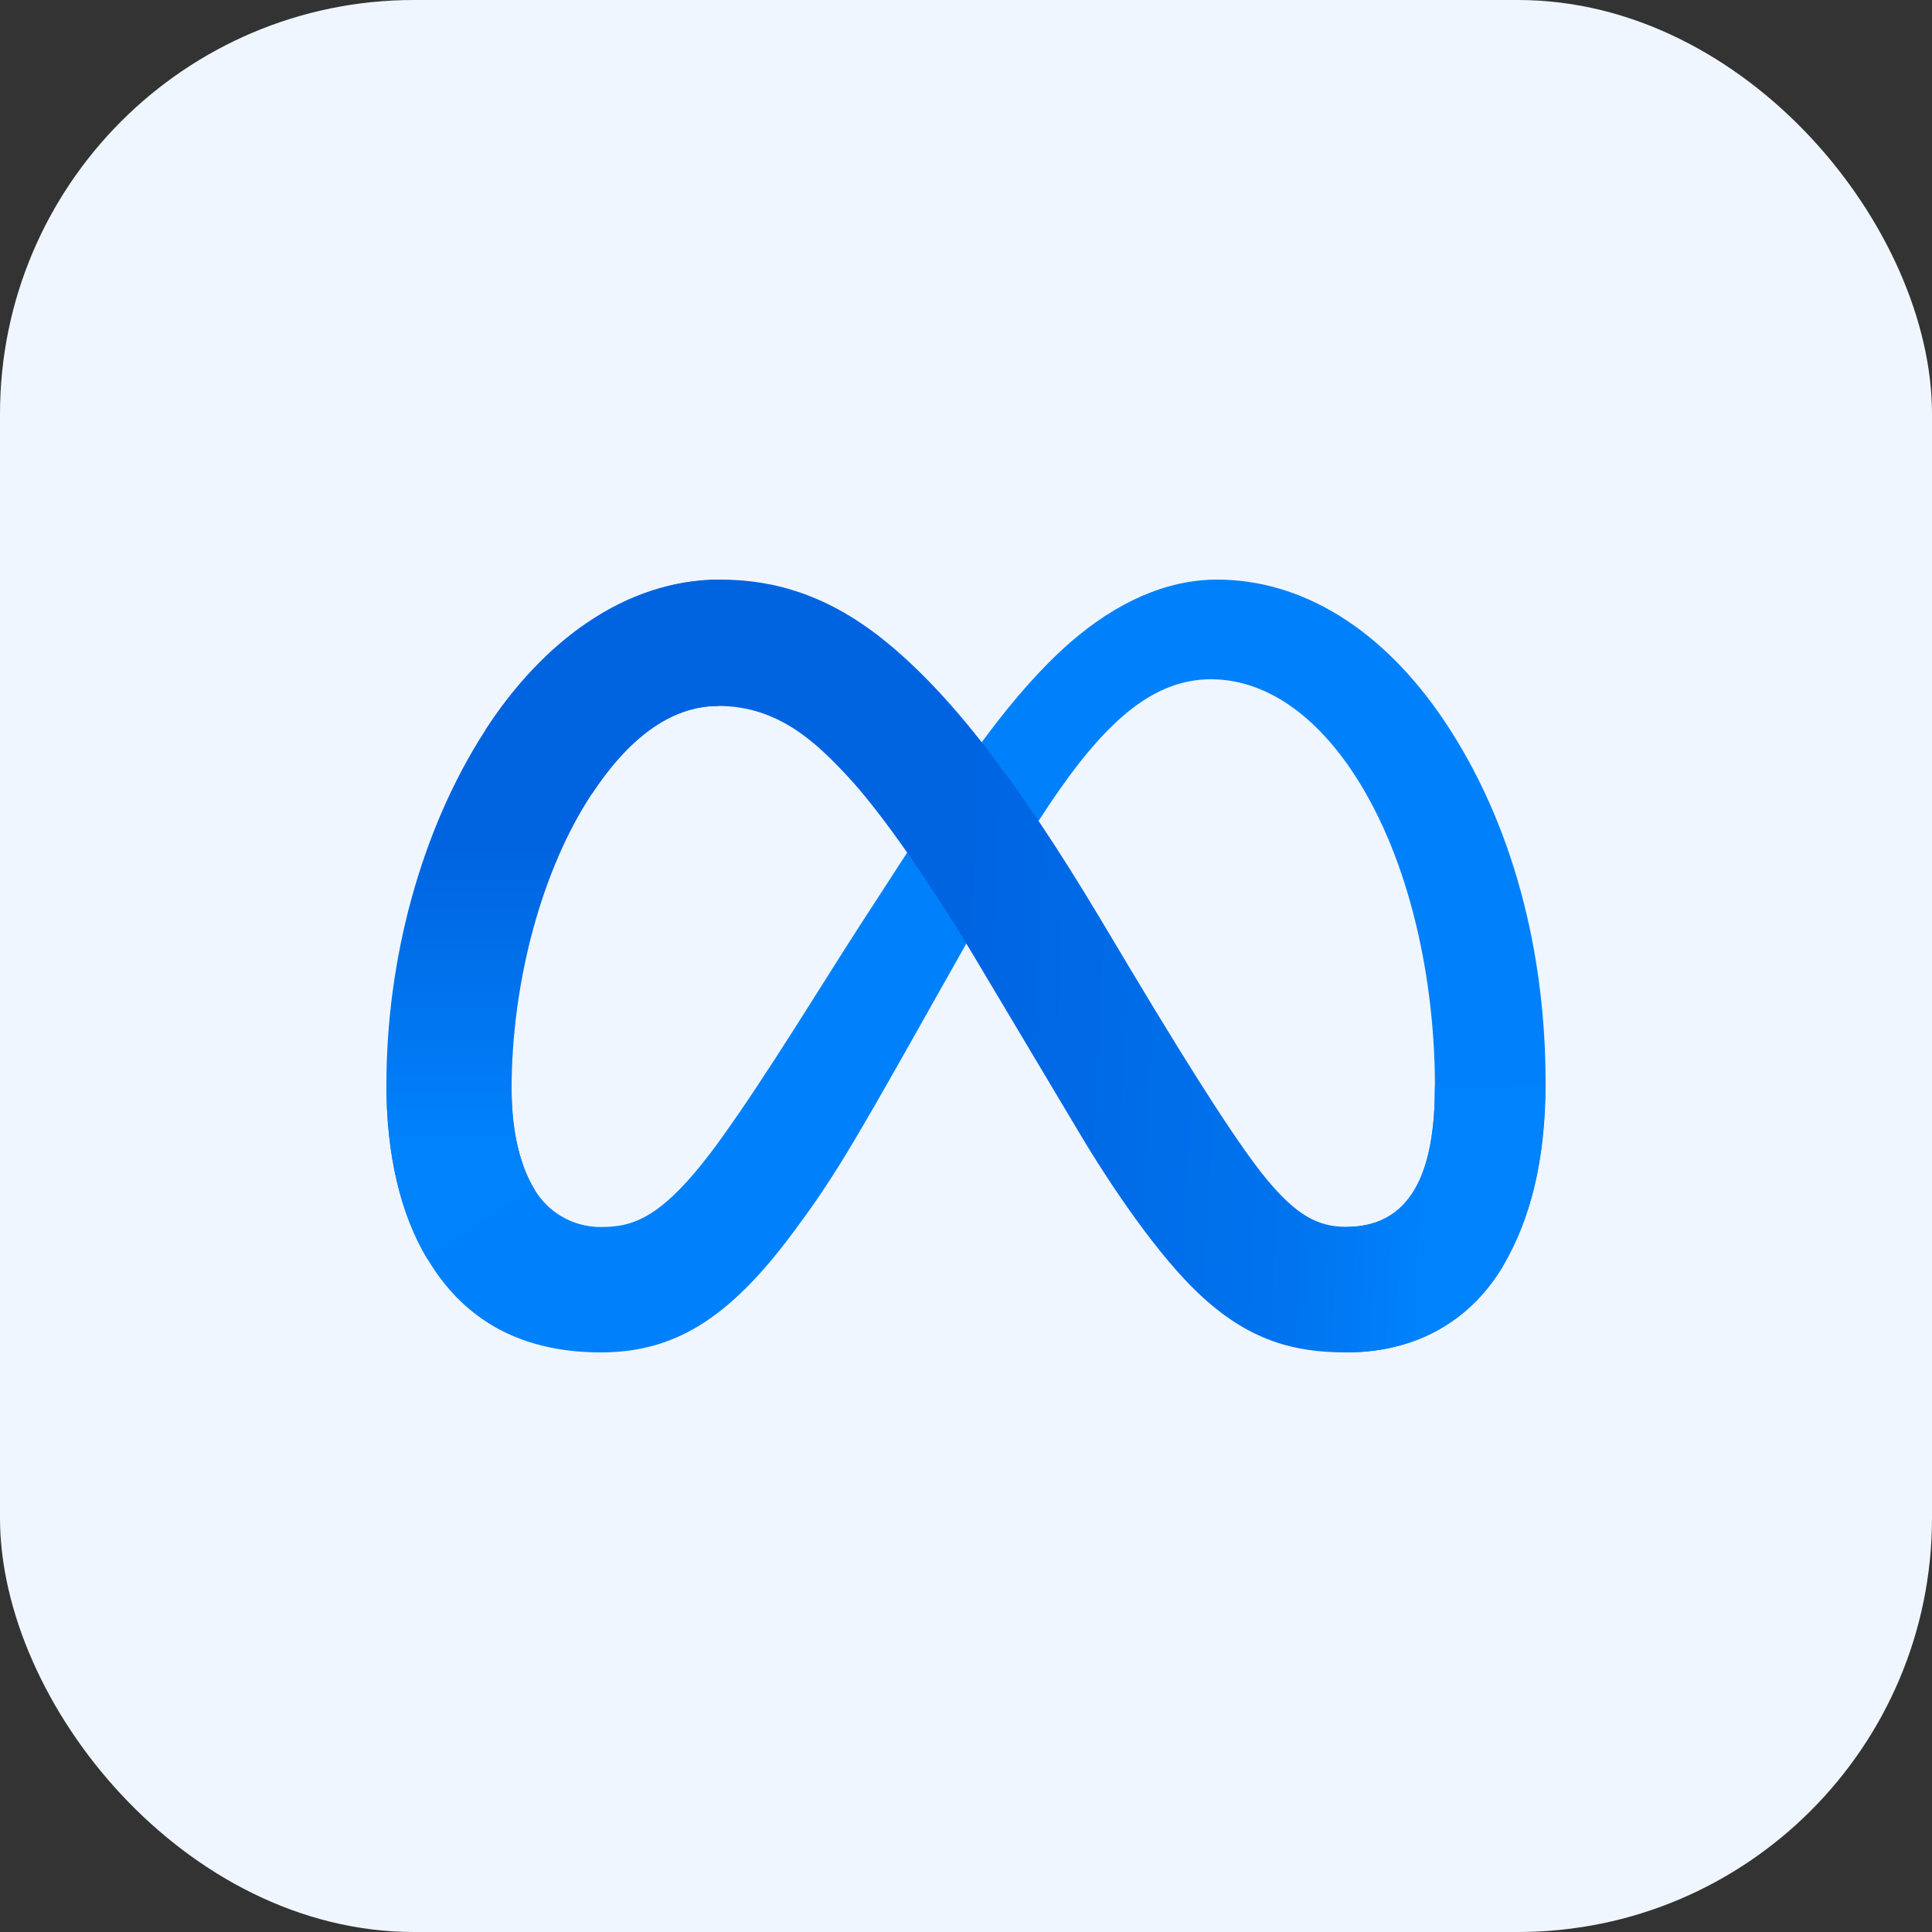 <svg width="70" height="70" viewBox="0 0 70 70" fill="none" xmlns="http://www.w3.org/2000/svg">
<rect x="0" y="0" width="70" height="70" fill="#333333" stroke="none"/>
<rect width="70" height="70" rx="15" fill="#F0F6FF"/>
<path d="M18.536 39.471C18.536 41.084 18.888 42.317 19.348 43.064C19.593 43.49 19.946 43.843 20.371 44.087C20.796 44.332 21.278 44.459 21.768 44.456C22.951 44.456 24.033 44.162 26.119 41.266C27.789 38.945 29.758 35.695 31.084 33.642L33.327 30.183C34.885 27.78 36.686 25.109 38.757 23.293C40.444 21.821 42.265 21 44.098 21C47.175 21 50.106 22.79 52.349 26.147C54.804 29.824 56 34.455 56 39.234C56 42.075 55.442 44.162 54.493 45.812C53.577 47.407 51.784 49 48.777 49V44.456C51.352 44.456 51.99 42.081 51.99 39.363C51.99 35.49 51.09 31.191 49.108 28.12C47.702 25.942 45.879 24.611 43.874 24.611C41.706 24.611 39.96 26.253 37.999 29.18C36.956 30.735 35.886 32.631 34.684 34.77L33.361 37.115C30.703 41.846 30.029 42.924 28.701 44.702C26.375 47.827 24.387 49 21.768 49C18.662 49 16.697 47.65 15.488 45.615C14.488 43.957 14 41.782 14 39.303L18.536 39.471Z" fill="#0081FB"/>
<path d="M17.576 26.468C19.656 23.25 22.657 21 26.099 21C28.093 21 30.074 21.586 32.144 23.288C34.407 25.143 36.817 28.196 39.83 33.229L40.909 35.035C43.515 39.392 44.998 41.632 45.864 42.691C46.98 44.048 47.763 44.45 48.776 44.45C51.351 44.45 51.989 42.075 51.989 39.357L55.991 39.231C55.991 42.072 55.433 44.159 54.484 45.809C53.577 47.407 51.783 49 48.776 49C46.907 49 45.251 48.593 43.42 46.858C42.012 45.527 40.366 43.163 39.1 41.037L35.333 34.721C33.444 31.552 31.71 29.189 30.707 28.125C29.626 26.968 28.24 25.578 26.026 25.578C24.234 25.578 22.712 26.84 21.439 28.771L17.576 26.468Z" fill="url(#paint0_linear_22745_26915)"/>
<path d="M26.026 25.578C24.235 25.578 22.713 26.84 21.439 28.771C19.639 31.499 18.536 35.563 18.536 39.471C18.536 41.084 18.888 42.317 19.348 43.064L15.481 45.615C14.488 43.957 14 41.782 14 39.303C14 34.795 15.233 30.096 17.577 26.468C19.656 23.25 22.657 21 26.099 21L26.026 25.578Z" fill="url(#paint1_linear_22745_26915)"/>
<defs>
<linearGradient id="paint0_linear_22745_26915" x1="23.104" y1="34.274" x2="52.021" y2="35.729" gradientUnits="userSpaceOnUse">
<stop stop-color="#0064E1"/>
<stop offset="0.4" stop-color="#0064E1"/>
<stop offset="0.83" stop-color="#0073EE"/>
<stop offset="1" stop-color="#0082FB"/>
</linearGradient>
<linearGradient id="paint1_linear_22745_26915" x1="20.049" y1="41.377" x2="20.049" y2="30.675" gradientUnits="userSpaceOnUse">
<stop stop-color="#0082FB"/>
<stop offset="1" stop-color="#0064E0"/>
</linearGradient>
</defs>
</svg>
